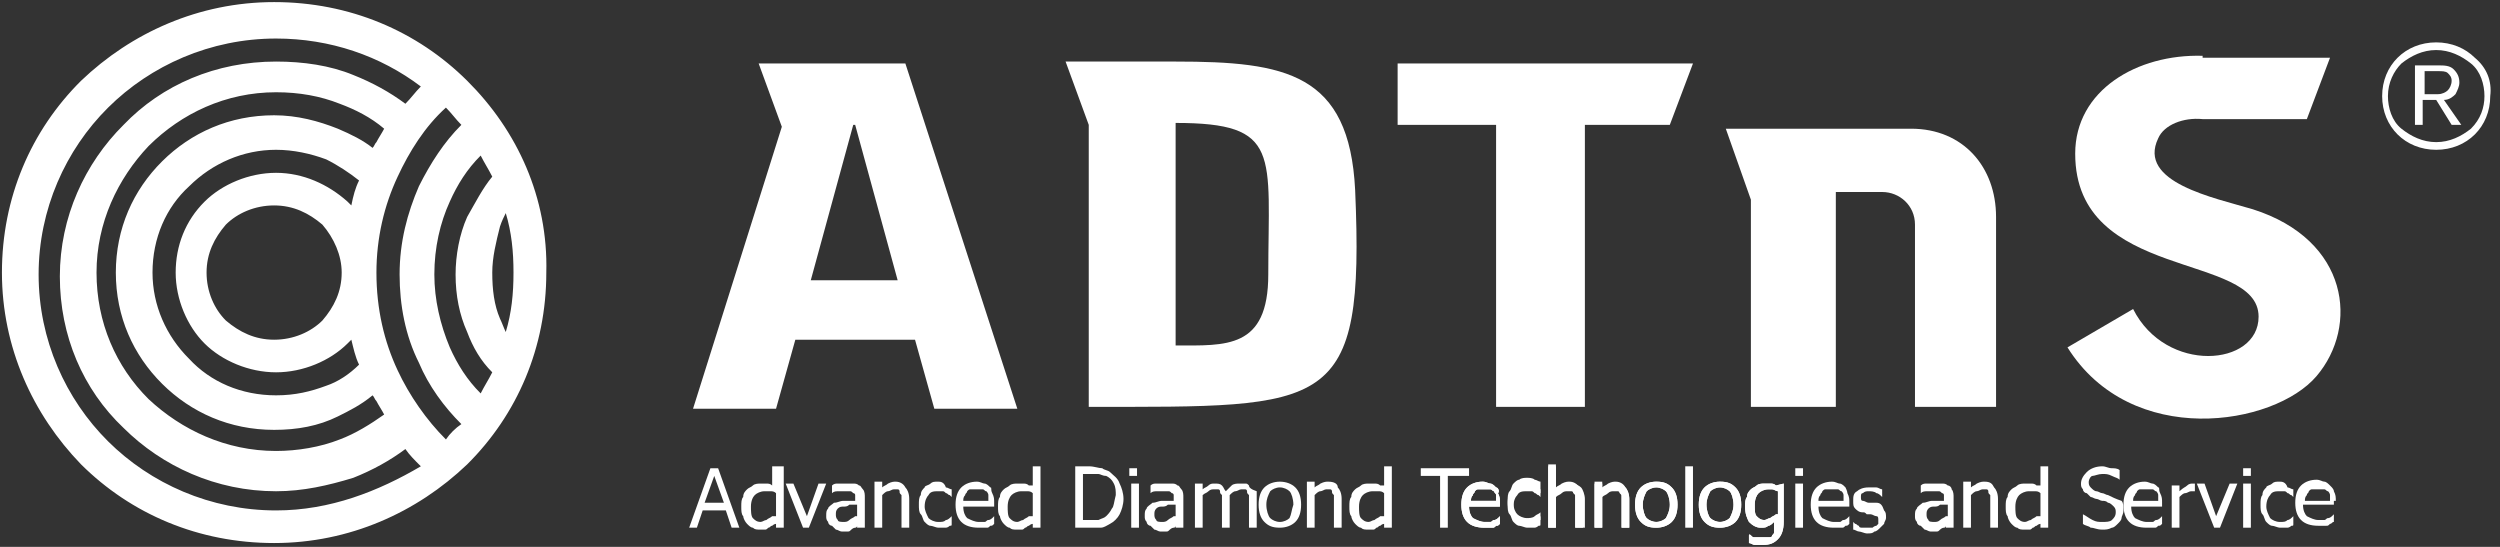 <svg width="256" height="56" viewBox="0 0 256 56" fill="none" xmlns="http://www.w3.org/2000/svg">
<rect x="0" y="0" width="256" height="56" fill="#333333" stroke="none"/>
<path d="M253.42 5.911C252.432 4.929 251.048 4.339 249.466 4.339C247.885 4.339 246.501 4.929 245.513 5.911C244.525 6.893 243.932 8.268 243.932 9.839C243.932 11.411 244.525 12.786 245.513 13.768C246.501 14.75 247.885 15.339 249.466 15.339C251.048 15.339 252.432 14.75 253.42 13.768C254.408 12.786 255.001 11.411 255.001 9.839C255.199 8.268 254.606 6.893 253.42 5.911ZM253.025 13.179C252.036 13.964 250.85 14.554 249.466 14.554C248.083 14.554 246.897 13.964 245.908 13.179C244.92 12.393 244.525 11.018 244.525 9.839C244.525 8.464 245.118 7.286 245.908 6.5C246.897 5.714 248.083 5.125 249.466 5.125C250.85 5.125 252.036 5.714 253.025 6.5C254.013 7.286 254.408 8.661 254.408 9.839C254.408 11.018 254.013 12.197 253.025 13.179Z" fill="white"/>
<path d="M251.444 9.643C251.641 9.25 251.839 8.857 251.839 8.464C251.839 7.875 251.641 7.482 251.246 7.089C250.851 6.697 250.258 6.697 249.665 6.697H247.292V12.786H248.083V10.232H249.467L251.048 12.786H252.037L250.258 10.232C250.851 10.232 251.246 9.839 251.444 9.643ZM248.281 9.643V7.286H249.665C250.06 7.286 250.455 7.286 250.653 7.482C250.851 7.679 251.048 7.875 251.048 8.268C251.048 8.661 250.851 9.054 250.653 9.25C250.455 9.447 250.06 9.643 249.665 9.643H248.281Z" fill="white"/>
<path d="M225.548 5.714C218.827 5.518 212.501 9.25 212.501 15.732C212.501 28.893 231.28 25.75 231.28 32.429C231.28 37.536 221.792 38.322 218.431 31.643L211.71 35.572C218.234 45.982 232.862 43.625 237.21 38.518C241.559 33.411 240.571 24.572 230.687 21.429C226.734 20.25 218.827 18.679 221.001 14.161C221.594 12.786 223.571 12 225.548 12.197H236.222L238.594 5.911H225.548V5.714Z" fill="white"/>
<path d="M143.117 6.5V12.786H153.199V41.661H162.292V12.786H170.989L173.361 6.5H143.117Z" fill="white"/>
<path d="M138.767 19.464C138.174 7.482 131.651 6.304 120.384 6.304H109.116L111.488 12.786V41.661C136.198 41.661 139.756 42.25 138.767 19.464ZM129.872 28.107C129.872 35.768 125.523 35.375 120.384 35.375V12.589C131.256 12.589 129.872 15.732 129.872 28.107Z" fill="white"/>
<path d="M92.71 6.5H77.687L80.059 12.982L70.966 41.857H79.466L81.442 34.786H93.698L95.675 41.857H104.175L92.71 6.5ZM83.024 28.696L87.373 12.786H87.57L91.919 28.696H83.024Z" fill="white"/>
<path d="M179.687 41.661H187.989V19.661H192.733C194.512 19.661 196.094 21.036 196.094 23V41.661H204.396V22.214C204.396 17.107 201.036 13.179 195.698 13.179C189.373 13.179 183.047 13.179 176.722 13.179L179.291 20.447V41.661H179.687Z" fill="white"/>
<path d="M47.838 8.268C42.698 3.161 35.78 0.214 28.07 0.214C20.361 0.214 13.443 3.357 8.303 8.268C3.163 13.375 0.198 20.25 0.198 27.911C0.198 35.572 3.361 42.447 8.303 47.554C13.443 52.661 20.361 55.607 28.07 55.607C35.78 55.607 42.698 52.464 47.838 47.554C52.977 42.447 55.942 35.572 55.942 27.911C56.14 20.25 52.977 13.375 47.838 8.268ZM28.268 52.268C21.547 52.268 15.419 49.518 11.07 45.197C6.721 40.875 3.954 34.786 3.954 28.107C3.954 21.429 6.721 15.339 11.07 11.018C15.419 6.697 21.547 3.946 28.268 3.946C33.803 3.946 38.943 5.714 43.094 8.857C42.501 9.447 42.105 10.036 41.512 10.625C39.931 9.447 38.152 8.464 36.175 7.679C33.803 6.697 31.035 6.304 28.268 6.304C22.14 6.304 16.605 8.661 12.652 12.786C8.698 16.714 6.128 22.214 6.128 28.304C6.128 34.393 8.501 39.893 12.652 43.822C16.605 47.75 22.14 50.304 28.268 50.304C31.035 50.304 33.605 49.714 36.175 48.929C38.152 48.143 39.931 47.161 41.512 45.982C41.908 46.572 42.501 47.161 43.094 47.75C38.745 50.304 33.803 52.268 28.268 52.268ZM28.268 17.697C25.501 17.697 22.733 18.875 20.954 20.643C18.977 22.607 17.989 25.161 17.989 27.911C17.989 30.661 19.175 33.411 20.954 35.179C22.733 36.947 25.501 38.125 28.268 38.125C31.035 38.125 33.803 36.947 35.582 35.179C35.78 34.982 35.78 34.982 35.977 34.786C36.175 35.572 36.373 36.554 36.768 37.339C35.78 38.322 34.594 39.107 33.408 39.5C31.826 40.089 30.245 40.482 28.268 40.482C24.71 40.482 21.547 39.107 19.373 36.75C17.001 34.393 15.617 31.25 15.617 27.911C15.617 24.375 17.001 21.232 19.373 19.072C21.745 16.714 24.908 15.339 28.268 15.339C30.047 15.339 31.826 15.732 33.408 16.322C34.594 16.911 35.78 17.697 36.768 18.482C36.373 19.268 36.175 20.054 35.977 21.036C35.78 20.839 35.78 20.839 35.582 20.643C33.605 18.875 31.035 17.697 28.268 17.697ZM34.989 27.911C34.989 29.875 34.198 31.447 33.012 32.822C31.826 34 30.047 34.786 28.07 34.786C26.094 34.786 24.512 34 23.128 32.822C21.942 31.643 21.152 29.875 21.152 27.911C21.152 25.947 21.942 24.375 23.128 23C24.315 21.822 26.094 21.036 28.07 21.036C30.047 21.036 31.628 21.822 33.012 23C34.198 24.375 34.989 26.143 34.989 27.911ZM34.594 13.179C32.617 12.393 30.442 11.804 28.07 11.804C23.524 11.804 19.57 13.572 16.605 16.518C13.64 19.464 11.861 23.393 11.861 27.911C11.861 32.429 13.64 36.357 16.605 39.304C19.57 42.25 23.524 44.018 28.07 44.018C30.442 44.018 32.617 43.625 34.594 42.643C35.78 42.054 36.966 41.464 38.152 40.482C38.349 40.679 38.349 40.875 38.547 41.072C38.745 41.464 39.14 42.054 39.338 42.447C37.954 43.429 36.373 44.411 34.791 45C32.815 45.786 30.442 46.179 28.268 46.179C23.128 46.179 18.582 44.018 15.222 40.875C11.861 37.536 9.884 33.018 9.884 27.911C9.884 22.804 12.059 18.286 15.222 14.947C18.582 11.607 23.128 9.447 28.268 9.447C30.64 9.447 32.815 9.839 34.791 10.625C36.373 11.214 37.954 12 39.338 13.179C39.14 13.572 38.745 14.161 38.547 14.554C38.349 14.75 38.349 14.947 38.152 15.143C37.163 14.357 35.977 13.768 34.594 13.179ZM45.663 45C43.687 43.036 41.907 40.482 40.721 37.929C39.338 34.982 38.547 31.643 38.547 27.911C38.547 24.375 39.338 21.036 40.721 18.089C41.907 15.536 43.489 12.982 45.663 11.018C46.256 11.607 46.652 12.197 47.245 12.786C45.466 14.554 44.082 16.714 42.896 19.072C41.71 21.822 40.919 24.768 40.919 28.107C40.919 31.25 41.512 34.393 42.896 37.143C43.884 39.5 45.466 41.661 47.245 43.429C46.652 43.822 46.059 44.411 45.663 45ZM49.222 40.286C47.838 38.911 46.849 37.339 46.059 35.572C45.07 33.214 44.477 30.661 44.477 28.107C44.477 25.357 45.07 22.804 46.059 20.643C46.849 18.875 47.838 17.304 49.222 15.929C49.617 16.714 50.012 17.304 50.408 18.089C49.419 19.268 48.629 20.839 47.838 22.214C47.047 23.982 46.652 26.143 46.652 28.107C46.652 30.268 47.047 32.232 47.838 34C48.431 35.572 49.221 36.947 50.408 38.125C50.012 38.911 49.617 39.5 49.222 40.286ZM51.198 32.625C50.605 31.25 50.408 29.679 50.408 27.911C50.408 26.339 50.803 24.768 51.198 23.197C51.396 22.607 51.594 22.214 51.791 21.822C52.384 23.786 52.582 25.75 52.582 27.911C52.582 30.072 52.384 32.036 51.791 34C51.594 33.607 51.396 33.018 51.198 32.625Z" fill="white"/>
<path d="M72.745 47.947L70.57 54.036H71.361L71.954 52.268H74.326L74.919 54.036H75.71L73.535 47.947H72.745ZM73.14 48.732L74.128 51.482H72.152L73.14 48.732Z" fill="white"/>
<path d="M208.548 49.714C208.35 49.518 208.152 49.518 207.955 49.518C207.757 49.518 207.559 49.518 207.362 49.518C207.164 49.518 206.768 49.518 206.571 49.714C206.373 49.911 206.175 49.911 205.978 50.107C205.78 50.304 205.582 50.5 205.582 50.893C205.385 51.089 205.385 51.482 205.385 51.875C205.385 52.268 205.385 52.661 205.582 52.857C205.582 53.054 205.78 53.446 205.978 53.643C206.175 53.839 206.373 54.036 206.571 54.036C206.768 54.232 206.966 54.232 207.362 54.232C207.559 54.232 207.559 54.232 207.757 54.232C207.954 54.232 207.954 54.232 208.152 54.036C208.35 54.036 208.35 53.839 208.548 53.839C208.548 53.839 208.745 53.643 208.943 53.643V54.036H209.734V47.75H208.943V49.714H208.548ZM208.548 52.857C208.35 53.054 208.152 53.054 207.955 53.25C207.757 53.25 207.559 53.446 207.362 53.446C206.966 53.446 206.768 53.25 206.571 53.054C206.373 52.857 206.373 52.268 206.373 51.875C206.373 51.286 206.571 50.893 206.768 50.696C206.966 50.5 207.361 50.304 207.757 50.304C207.954 50.304 208.152 50.304 208.35 50.304C208.548 50.304 208.745 50.304 208.943 50.5V52.857H208.548Z" fill="white"/>
<path d="M215.862 50.696C215.664 50.696 215.466 50.5 215.269 50.5C215.071 50.5 214.873 50.304 214.676 50.304C214.478 50.304 214.28 50.107 214.083 49.911C213.885 49.714 213.885 49.518 213.885 49.321C213.885 49.125 214.083 48.732 214.28 48.732C214.478 48.732 214.873 48.536 215.269 48.536C215.664 48.536 215.862 48.536 216.257 48.732C216.652 48.929 216.85 48.929 217.048 49.125V48.143C216.85 47.946 216.455 47.946 216.257 47.946C215.862 47.946 215.664 47.75 215.269 47.75C214.676 47.75 214.083 47.946 213.687 48.339C213.292 48.732 213.094 49.125 213.094 49.518C213.094 49.714 213.094 49.911 213.292 50.107C213.292 50.304 213.49 50.5 213.687 50.5C213.885 50.696 213.885 50.696 214.083 50.893C214.28 50.893 214.478 51.089 214.676 51.089C214.873 51.089 215.071 51.286 215.269 51.286C215.466 51.286 215.664 51.286 215.862 51.482C216.059 51.482 216.257 51.679 216.455 51.875C216.652 52.071 216.652 52.268 216.652 52.464C216.652 52.857 216.455 53.054 216.257 53.25C216.059 53.446 215.664 53.446 215.269 53.446C214.873 53.446 214.676 53.446 214.28 53.25C213.885 53.054 213.687 52.857 213.292 52.661V53.643C213.49 53.839 213.885 53.839 214.083 54.036C214.478 54.036 214.676 54.232 215.269 54.232C215.664 54.232 215.862 54.232 216.257 54.036C216.455 54.036 216.652 53.839 216.85 53.643C217.048 53.446 217.245 53.25 217.245 53.054C217.245 52.857 217.443 52.661 217.443 52.268C217.443 51.875 217.443 51.482 217.245 51.286C216.652 51.089 216.257 50.893 215.862 50.696Z" fill="white"/>
<path d="M221.001 49.911C220.803 49.714 220.606 49.518 220.408 49.518C220.21 49.518 220.013 49.322 219.617 49.322C219.024 49.322 218.431 49.518 218.036 49.911C217.641 50.304 217.443 50.893 217.443 51.679C217.443 52.464 217.641 53.054 218.036 53.447C218.431 53.839 219.024 54.036 219.815 54.036C220.013 54.036 220.21 54.036 220.21 54.036C220.408 54.036 220.408 54.036 220.606 54.036C220.803 54.036 220.803 54.036 221.001 53.839C221.199 53.839 221.199 53.839 221.396 53.643V52.857L221.199 53.054C221.199 53.054 221.001 53.25 220.803 53.25C220.606 53.25 220.606 53.447 220.408 53.447C220.21 53.447 220.013 53.447 219.815 53.447C219.42 53.447 219.024 53.25 218.629 53.054C218.431 52.857 218.234 52.464 218.234 51.875H221.396V51.482C221.396 51.089 221.396 50.893 221.199 50.5C221.001 50.107 221.199 49.911 221.001 49.911ZM218.431 51.286C218.431 51.089 218.431 50.893 218.629 50.697C218.629 50.5 218.827 50.5 218.827 50.304C219.024 50.107 219.024 50.107 219.222 50.107C219.42 50.107 219.617 50.107 219.815 50.107C220.013 50.107 220.21 50.107 220.408 50.107C220.606 50.107 220.606 50.304 220.803 50.304C220.803 50.304 221.001 50.5 221.001 50.697C221.001 50.893 221.001 51.089 221.001 51.286H218.431Z" fill="white"/>
<path d="M224.559 49.518C224.361 49.518 224.164 49.518 223.966 49.714C223.768 49.911 223.571 49.911 223.176 50.303V49.714H222.385V54.036H223.176V50.893C223.373 50.696 223.571 50.5 223.769 50.5C223.966 50.5 224.164 50.303 224.362 50.303H224.559H224.757V49.518C224.757 49.518 224.757 49.518 224.559 49.518C224.757 49.518 224.559 49.518 224.559 49.518Z" fill="white"/>
<path d="M228.315 49.518L226.931 52.857L225.745 49.518H224.954L226.733 54.036H227.326L229.105 49.518H228.315Z" fill="white"/>
<path d="M230.489 49.518H229.698V54.036H230.489V49.518Z" fill="white"/>
<path d="M230.489 47.947H229.698V48.732H230.489V47.947Z" fill="white"/>
<path d="M233.453 49.322C233.058 49.322 232.86 49.322 232.663 49.518C232.465 49.714 232.07 49.714 232.07 49.911C231.872 50.107 231.674 50.304 231.674 50.697C231.477 50.893 231.477 51.286 231.477 51.679C231.477 52.072 231.477 52.464 231.674 52.661C231.872 52.857 231.872 53.25 232.07 53.447C232.267 53.643 232.465 53.839 232.663 53.839C232.86 53.839 233.256 54.036 233.453 54.036C233.651 54.036 233.849 54.036 233.849 54.036C234.046 54.036 234.046 54.036 234.244 54.036C234.244 54.036 234.442 54.036 234.639 53.839C234.837 53.839 234.837 53.839 234.837 53.643V52.857C234.639 53.054 234.442 53.25 234.244 53.25C234.046 53.447 233.849 53.447 233.453 53.447C233.058 53.447 232.663 53.25 232.465 53.054C232.267 52.661 232.07 52.268 232.07 51.875C232.07 51.286 232.267 50.893 232.465 50.697C232.663 50.304 233.058 50.304 233.453 50.304C233.651 50.304 233.651 50.304 233.849 50.304C234.046 50.304 234.046 50.304 234.244 50.5C234.442 50.5 234.442 50.697 234.639 50.697L234.837 50.893V50.107C234.639 50.107 234.442 49.911 234.244 49.911C234.046 49.322 233.651 49.322 233.453 49.322Z" fill="white"/>
<path d="M239.186 51.286C239.186 50.893 239.186 50.696 238.989 50.304C238.989 50.107 238.791 49.911 238.593 49.714C238.396 49.518 238.198 49.321 238 49.321C237.803 49.321 237.605 49.125 237.21 49.125C236.616 49.125 236.023 49.321 235.628 49.714C235.233 50.107 235.035 50.696 235.035 51.482C235.035 52.268 235.233 52.857 235.628 53.25C236.023 53.643 236.616 53.839 237.407 53.839C237.605 53.839 237.803 53.839 237.803 53.839C238 53.839 238 53.839 238.198 53.839C238.396 53.839 238.396 53.839 238.593 53.643C238.791 53.643 238.791 53.446 238.989 53.446V52.661L238.791 52.857C238.791 52.857 238.593 53.054 238.396 53.054C238.198 53.054 238.198 53.25 238 53.25C237.803 53.25 237.605 53.25 237.407 53.25C237.012 53.25 236.616 53.054 236.221 52.857C236.023 52.661 235.826 52.268 235.826 51.679H238.989V51.286H239.186ZM236.024 51.286C236.024 51.089 236.023 50.893 236.221 50.696C236.221 50.5 236.419 50.5 236.419 50.304C236.616 50.107 236.616 50.107 236.814 50.107C237.012 50.107 237.209 50.107 237.407 50.107C237.605 50.107 237.803 50.107 238 50.107C238.198 50.107 238.198 50.304 238.396 50.304C238.396 50.304 238.593 50.5 238.593 50.696C238.593 50.893 238.593 51.089 238.593 51.286H236.024Z" fill="white"/>
<path d="M79.07 49.714C78.872 49.518 78.675 49.518 78.477 49.518C78.279 49.518 78.082 49.518 77.884 49.518C77.686 49.518 77.291 49.518 77.093 49.714C76.896 49.911 76.698 49.911 76.5 50.107C76.303 50.304 76.105 50.5 76.105 50.893C75.907 51.089 75.907 51.482 75.907 51.875C75.907 52.268 75.907 52.661 76.105 52.857C76.105 53.054 76.303 53.446 76.5 53.643C76.698 53.839 76.896 54.036 77.093 54.036C77.291 54.232 77.489 54.232 77.884 54.232C78.082 54.232 78.082 54.232 78.279 54.232C78.477 54.232 78.477 54.232 78.675 54.036C78.872 54.036 78.872 53.839 79.07 53.839C79.07 53.839 79.268 53.643 79.465 53.643V54.036H80.256V47.75H79.07V49.714ZM79.07 52.857C78.872 53.054 78.675 53.054 78.477 53.25C78.279 53.25 78.082 53.446 77.884 53.446C77.489 53.446 77.291 53.25 77.093 53.054C76.896 52.857 76.896 52.268 76.896 51.875C76.896 51.286 77.093 50.893 77.291 50.696C77.489 50.5 77.884 50.304 78.279 50.304C78.477 50.304 78.675 50.304 78.872 50.304C79.07 50.304 79.268 50.304 79.465 50.5V52.857H79.07Z" fill="white"/>
<path d="M83.815 49.518L82.629 52.857L81.245 49.518H80.454L82.233 54.036H82.826L84.605 49.518H83.815Z" fill="white"/>
<path d="M87.965 49.714C87.767 49.518 87.57 49.518 87.372 49.518C87.174 49.518 86.977 49.518 86.581 49.518C86.384 49.518 85.988 49.518 85.791 49.518C85.593 49.518 85.395 49.518 85.198 49.714V50.5C85.395 50.303 85.593 50.303 85.988 50.303C86.186 50.303 86.384 50.303 86.581 50.303C86.779 50.303 86.977 50.303 86.977 50.303C87.174 50.303 87.174 50.303 87.372 50.5C87.57 50.5 87.57 50.696 87.57 50.696C87.57 50.893 87.57 50.893 87.57 51.089V51.286C87.174 51.286 86.779 51.286 86.384 51.286C85.988 51.286 85.791 51.482 85.395 51.482C85.198 51.678 84.802 51.875 84.802 52.071C84.605 52.268 84.605 52.464 84.605 52.857C84.605 53.053 84.605 53.25 84.802 53.446C84.802 53.643 85 53.839 85.198 53.839C85.395 54.036 85.395 54.036 85.593 54.232C85.79 54.232 85.988 54.428 86.186 54.428C86.383 54.428 86.581 54.428 86.779 54.428C86.977 54.428 86.977 54.428 87.174 54.232C87.174 54.232 87.372 54.036 87.57 54.036C87.767 54.036 87.767 53.839 87.767 53.839V54.036H88.558V50.893C88.558 50.696 88.558 50.303 88.36 50.107C88.163 49.911 88.163 49.714 87.965 49.714ZM87.57 52.857C87.372 53.053 87.174 53.053 86.977 53.25C86.779 53.446 86.581 53.446 86.384 53.446C86.186 53.446 85.791 53.446 85.791 53.25C85.593 53.053 85.593 52.857 85.593 52.661C85.593 52.464 85.593 52.268 85.791 52.071C85.988 51.875 86.186 51.875 86.384 51.875C86.581 51.875 86.779 51.875 86.977 51.678C87.174 51.678 87.57 51.678 87.767 51.678V52.857H87.57Z" fill="white"/>
<path d="M91.721 49.322C91.524 49.322 91.326 49.322 90.931 49.518C90.733 49.714 90.535 49.714 90.338 49.911V49.322H89.547V54.036H90.338V50.697C90.535 50.5 90.733 50.304 90.931 50.304C91.128 50.304 91.326 50.107 91.524 50.107C91.721 50.107 91.919 50.107 91.919 50.107C92.117 50.107 92.117 50.304 92.117 50.304C92.117 50.5 92.117 50.5 92.314 50.697C92.314 50.893 92.314 51.089 92.314 51.286V54.036H93.105V51.089C93.105 50.5 92.907 50.107 92.71 49.911C92.512 49.518 92.117 49.322 91.721 49.322Z" fill="white"/>
<path d="M96.07 49.322C95.674 49.322 95.477 49.322 95.279 49.518C95.081 49.714 94.686 49.714 94.686 49.911C94.488 50.107 94.29 50.304 94.29 50.697C94.093 50.893 94.093 51.286 94.093 51.679C94.093 52.072 94.093 52.464 94.29 52.661C94.488 52.857 94.488 53.25 94.686 53.447C94.884 53.643 95.081 53.839 95.279 53.839C95.477 53.839 95.872 54.036 96.07 54.036C96.267 54.036 96.465 54.036 96.465 54.036C96.663 54.036 96.663 54.036 96.86 54.036C96.86 54.036 97.058 54.036 97.256 53.839C97.453 53.839 97.453 53.839 97.453 53.643V52.857C97.256 53.054 97.058 53.25 96.86 53.25C96.663 53.447 96.465 53.447 96.07 53.447C95.674 53.447 95.279 53.25 95.081 53.054C94.883 52.661 94.686 52.268 94.686 51.875C94.686 51.286 94.883 50.893 95.081 50.697C95.279 50.304 95.674 50.304 96.07 50.304C96.267 50.304 96.267 50.304 96.465 50.304C96.663 50.304 96.663 50.304 96.86 50.5C97.058 50.5 97.058 50.697 97.256 50.697L97.453 50.893V50.107C97.256 50.107 97.058 49.911 96.86 49.911C96.663 49.322 96.267 49.322 96.07 49.322Z" fill="white"/>
<path d="M101.407 49.911C101.209 49.714 101.011 49.518 100.814 49.518C100.616 49.518 100.418 49.322 100.023 49.322C99.43 49.322 98.837 49.518 98.442 49.911C98.046 50.304 97.849 50.893 97.849 51.679C97.849 52.464 98.046 53.054 98.442 53.447C98.837 53.839 99.43 54.036 100.221 54.036C100.418 54.036 100.616 54.036 100.616 54.036C100.814 54.036 100.814 54.036 101.011 54.036C101.209 54.036 101.209 54.036 101.407 53.839C101.604 53.839 101.604 53.839 101.802 53.643V52.857L101.605 53.054C101.605 53.054 101.407 53.25 101.209 53.25C101.011 53.25 101.011 53.447 100.814 53.447C100.616 53.447 100.418 53.447 100.221 53.447C99.825 53.447 99.43 53.25 99.035 53.054C98.837 52.857 98.639 52.464 98.639 51.875H101.802V51.482C101.802 51.089 101.802 50.893 101.605 50.5C101.407 50.107 101.604 49.911 101.407 49.911ZM98.639 51.286C98.639 51.089 98.639 50.893 98.837 50.697C98.837 50.5 99.035 50.5 99.035 50.304C99.232 50.107 99.232 50.107 99.43 50.107C99.628 50.107 99.825 50.107 100.023 50.107C100.221 50.107 100.418 50.107 100.616 50.107C100.814 50.107 100.814 50.304 101.011 50.304C101.011 50.304 101.209 50.5 101.209 50.697C101.209 50.893 101.209 51.089 101.209 51.286H98.639Z" fill="white"/>
<path d="M105.36 49.714C105.162 49.518 104.965 49.518 104.767 49.518C104.569 49.518 104.372 49.518 104.174 49.518C103.976 49.518 103.581 49.518 103.383 49.714C103.186 49.911 102.988 49.911 102.79 50.107C102.593 50.304 102.395 50.5 102.395 50.893C102.197 51.089 102.197 51.482 102.197 51.875C102.197 52.268 102.197 52.661 102.395 52.857C102.395 53.054 102.593 53.446 102.79 53.643C102.988 53.839 103.186 54.036 103.383 54.036C103.581 54.232 103.779 54.232 104.174 54.232C104.372 54.232 104.372 54.232 104.569 54.232C104.767 54.232 104.767 54.232 104.965 54.036C105.162 54.036 105.162 53.839 105.36 53.839C105.36 53.839 105.558 53.643 105.755 53.643V54.036H106.546V47.75H105.755V49.714H105.36ZM105.36 52.857C105.162 53.054 104.965 53.054 104.767 53.25C104.569 53.25 104.372 53.446 104.174 53.446C103.779 53.446 103.581 53.25 103.383 53.054C103.186 52.857 103.186 52.268 103.186 51.875C103.186 51.286 103.383 50.893 103.581 50.696C103.779 50.5 104.174 50.304 104.569 50.304C104.767 50.304 104.965 50.304 105.162 50.304C105.36 50.304 105.558 50.304 105.755 50.5V52.857H105.36Z" fill="white"/>
<path d="M113.663 48.339C113.465 48.143 113.07 48.143 112.872 47.946C112.477 47.946 112.081 47.75 111.488 47.75H110.104V54.036H111.488C112.081 54.036 112.477 54.036 112.674 54.036C113.07 54.036 113.267 53.839 113.663 53.643C114.058 53.446 114.453 53.054 114.651 52.661C114.849 52.268 115.046 51.679 115.046 51.089C115.046 50.5 114.849 49.911 114.651 49.518C114.453 48.929 114.058 48.732 113.663 48.339ZM113.86 52.071C113.663 52.464 113.465 52.661 113.267 52.857C113.07 53.054 112.872 53.054 112.477 53.25C112.279 53.25 111.884 53.25 111.488 53.25H110.895V48.536H111.488C111.884 48.536 112.081 48.536 112.477 48.536C112.674 48.536 112.872 48.732 113.267 48.732C113.663 48.929 113.86 49.125 114.058 49.518C114.256 49.911 114.256 50.304 114.256 50.696C114.058 51.482 114.058 51.875 113.86 52.071Z" fill="white"/>
<path d="M116.629 49.518H115.838V54.036H116.629V49.518Z" fill="white"/>
<path d="M116.431 47.947H115.641V48.732H116.431V47.947Z" fill="white"/>
<path d="M120.582 49.714C120.385 49.518 120.187 49.518 119.989 49.518C119.792 49.518 119.594 49.518 119.198 49.518C119.001 49.518 118.605 49.518 118.408 49.518C118.21 49.518 118.012 49.518 117.815 49.714V50.5C118.012 50.303 118.21 50.303 118.605 50.303C118.803 50.303 119.001 50.303 119.198 50.303C119.396 50.303 119.594 50.303 119.594 50.303C119.791 50.303 119.792 50.303 119.989 50.5C120.187 50.5 120.187 50.696 120.187 50.696C120.187 50.893 120.187 50.893 120.187 51.089V51.286C119.791 51.286 119.396 51.286 119.001 51.286C118.605 51.286 118.408 51.482 118.012 51.482C117.815 51.678 117.419 51.875 117.419 52.071C117.222 52.268 117.222 52.464 117.222 52.857C117.222 53.053 117.222 53.25 117.419 53.446C117.419 53.643 117.617 53.839 117.815 53.839C118.012 54.036 118.012 54.036 118.21 54.232C118.408 54.232 118.605 54.428 118.803 54.428C119.001 54.428 119.199 54.428 119.396 54.428C119.594 54.428 119.594 54.428 119.791 54.232C119.791 54.232 119.989 54.036 120.187 54.036C120.384 54.036 120.385 53.839 120.385 53.839V54.036H121.175V50.893C121.175 50.696 121.175 50.303 120.978 50.107C120.78 49.911 120.78 49.714 120.582 49.714ZM120.187 52.857C119.989 53.053 119.791 53.053 119.594 53.25C119.396 53.446 119.198 53.446 119.001 53.446C118.803 53.446 118.408 53.446 118.408 53.25C118.21 53.053 118.21 52.857 118.21 52.661C118.21 52.464 118.21 52.268 118.408 52.071C118.605 51.875 118.803 51.875 119.001 51.875C119.198 51.875 119.396 51.875 119.594 51.678C119.791 51.678 120.187 51.678 120.385 51.678V52.857H120.187Z" fill="white"/>
<path d="M127.896 49.714C127.699 49.518 127.698 49.518 127.501 49.518C127.303 49.518 127.105 49.518 126.908 49.518C126.71 49.518 126.315 49.518 126.117 49.714C125.919 49.911 125.722 50.107 125.524 50.303C125.326 50.107 125.326 49.911 125.129 49.714C124.931 49.518 124.733 49.518 124.338 49.518C124.14 49.518 123.943 49.518 123.745 49.714C123.547 49.911 123.35 49.911 123.152 50.107V49.518H122.361V54.036H123.152V50.696C123.35 50.5 123.547 50.5 123.745 50.303C123.943 50.107 124.14 50.107 124.338 50.107C124.536 50.107 124.733 50.107 124.733 50.107C124.931 50.107 124.931 50.303 124.931 50.303C124.931 50.5 124.931 50.5 125.129 50.696C125.129 50.893 125.129 51.089 125.129 51.286V54.036H125.919V51.089V50.893V50.696C126.117 50.5 126.315 50.303 126.512 50.303C126.71 50.303 126.908 50.107 127.105 50.107C127.303 50.107 127.501 50.107 127.501 50.107C127.698 50.107 127.698 50.303 127.698 50.303C127.698 50.5 127.699 50.5 127.896 50.696C127.896 50.893 127.896 51.089 127.896 51.286V54.036H128.687V51.089C128.687 50.696 128.687 50.5 128.687 50.303C128.094 50.107 127.896 49.911 127.896 49.714Z" fill="white"/>
<path d="M131.058 49.322C130.465 49.322 129.872 49.518 129.477 49.911C129.081 50.304 128.884 50.893 128.884 51.679C128.884 52.464 129.081 53.054 129.477 53.447C129.872 53.839 130.267 54.036 131.058 54.036C131.651 54.036 132.244 53.839 132.64 53.447C133.035 53.054 133.233 52.464 133.233 51.679C133.233 50.893 133.035 50.304 132.64 49.911C132.244 49.518 131.651 49.322 131.058 49.322ZM132.047 53.054C131.849 53.25 131.454 53.447 131.058 53.447C130.663 53.447 130.267 53.25 130.07 53.054C129.872 52.857 129.674 52.268 129.674 51.679C129.674 51.089 129.872 50.697 130.07 50.304C130.267 50.107 130.663 49.911 131.058 49.911C131.454 49.911 131.849 50.107 132.047 50.304C132.244 50.5 132.442 51.089 132.442 51.679C132.244 52.268 132.244 52.661 132.047 53.054Z" fill="white"/>
<path d="M136.001 49.322C135.803 49.322 135.605 49.322 135.21 49.518C135.012 49.714 134.814 49.714 134.617 49.911V49.322H133.826V54.036H134.617V50.697C134.814 50.5 135.012 50.304 135.21 50.304C135.408 50.304 135.605 50.107 135.803 50.107C136.001 50.107 136.198 50.107 136.198 50.107C136.396 50.107 136.396 50.304 136.396 50.304C136.396 50.5 136.396 50.5 136.594 50.697C136.594 50.893 136.594 51.089 136.594 51.286V54.036H137.384V51.089C137.384 50.5 137.187 50.107 136.989 49.911C136.989 49.518 136.594 49.322 136.001 49.322Z" fill="white"/>
<path d="M141.338 49.714C141.14 49.518 140.942 49.518 140.745 49.518C140.547 49.518 140.349 49.518 140.152 49.518C139.954 49.518 139.558 49.518 139.361 49.714C139.163 49.911 138.965 49.911 138.768 50.107C138.57 50.304 138.372 50.5 138.372 50.893C138.175 51.089 138.175 51.482 138.175 51.875C138.175 52.268 138.175 52.661 138.372 52.857C138.372 53.054 138.57 53.446 138.768 53.643C138.965 53.839 139.163 54.036 139.361 54.036C139.558 54.232 139.756 54.232 140.152 54.232C140.349 54.232 140.349 54.232 140.547 54.232C140.744 54.232 140.745 54.232 140.942 54.036C141.14 54.036 141.14 53.839 141.338 53.839C141.338 53.839 141.535 53.643 141.733 53.643V54.036H142.524V47.75H141.733V49.714H141.338ZM141.338 52.857C141.14 53.054 140.942 53.054 140.745 53.25C140.547 53.25 140.349 53.446 140.152 53.446C139.756 53.446 139.558 53.25 139.361 53.054C139.163 52.857 139.163 52.268 139.163 51.875C139.163 51.286 139.361 50.893 139.558 50.696C139.756 50.5 140.151 50.304 140.547 50.304C140.744 50.304 140.942 50.304 141.14 50.304C141.338 50.304 141.535 50.304 141.733 50.5V52.857H141.338Z" fill="white"/>
<path d="M145.488 47.947V48.732H147.465V54.036H148.256V48.732H150.43V47.947H145.488Z" fill="white"/>
<path d="M173.361 47.75H172.57V54.036H173.361V47.75Z" fill="white"/>
<path d="M184.629 49.518H183.838V54.036H184.629V49.518Z" fill="white"/>
<path d="M184.629 47.947H183.838V48.732H184.629V47.947Z" fill="white"/>
<path d="M188.977 49.911C188.779 49.714 188.582 49.518 188.384 49.518C188.186 49.518 187.989 49.322 187.593 49.322C187 49.322 186.407 49.518 186.012 49.911C185.617 50.304 185.419 50.893 185.419 51.679C185.419 52.464 185.617 53.054 186.012 53.447C186.407 53.839 187 54.036 187.791 54.036C187.989 54.036 188.186 54.036 188.186 54.036C188.384 54.036 188.384 54.036 188.582 54.036C188.779 54.036 188.779 54.036 188.977 53.839C189.175 53.839 189.175 53.839 189.372 53.643V52.857L189.175 53.054C189.175 53.054 188.977 53.25 188.779 53.25C188.582 53.25 188.582 53.447 188.384 53.447C188.186 53.447 187.989 53.447 187.791 53.447C187.396 53.447 187 53.25 186.605 53.054C186.407 52.857 186.21 52.464 186.21 51.875H189.372V51.482C189.372 51.089 189.372 50.893 189.175 50.5C189.175 50.304 188.977 49.911 188.977 49.911ZM186.21 51.286C186.21 51.089 186.21 50.893 186.407 50.697C186.407 50.5 186.605 50.5 186.605 50.304C186.803 50.107 186.803 50.107 187 50.107C187.198 50.107 187.396 50.107 187.593 50.107C187.791 50.107 187.989 50.107 188.186 50.107C188.384 50.107 188.384 50.304 188.582 50.304C188.582 50.304 188.779 50.5 188.779 50.697C188.779 50.893 188.779 51.089 188.779 51.286H186.21Z" fill="white"/>
<path d="M192.141 51.482C191.943 51.482 191.745 51.482 191.745 51.482C191.548 51.482 191.548 51.482 191.35 51.482C191.152 51.482 190.955 51.286 190.757 51.286C190.559 51.286 190.559 51.089 190.559 50.893C190.559 50.696 190.559 50.5 190.757 50.5C190.955 50.303 191.152 50.303 191.35 50.303C191.548 50.303 191.943 50.303 192.141 50.5C192.338 50.5 192.536 50.696 192.734 50.893V50.107C192.536 50.107 192.338 49.911 192.141 49.911C191.943 49.911 191.548 49.911 191.35 49.911C190.757 49.911 190.362 50.107 190.164 50.303C189.769 50.5 189.769 50.893 189.769 51.286C189.769 51.678 189.769 51.875 189.966 52.071C190.164 52.268 190.362 52.464 190.757 52.464C190.955 52.464 190.955 52.464 191.152 52.661C191.35 52.661 191.35 52.661 191.548 52.661C191.745 52.661 191.943 52.857 192.141 52.857C192.338 52.857 192.338 53.053 192.338 53.25C192.338 53.446 192.338 53.446 192.338 53.643L192.141 53.839C192.141 53.839 191.943 53.839 191.745 54.036C191.548 54.036 191.548 54.036 191.35 54.036C191.152 54.036 190.955 54.036 190.757 54.036C190.559 54.036 190.362 54.036 190.362 53.839C190.164 53.839 190.164 53.643 189.966 53.643L189.769 53.446V54.232C189.966 54.232 190.164 54.428 190.362 54.428C190.559 54.428 190.955 54.625 191.152 54.625C191.548 54.625 191.745 54.625 191.943 54.428C192.141 54.428 192.338 54.232 192.536 54.036C192.734 53.839 192.734 53.839 192.931 53.643C192.931 53.446 193.129 53.25 193.129 53.053C193.129 52.661 193.129 52.464 192.931 52.268C192.734 51.678 192.536 51.482 192.141 51.482Z" fill="white"/>
<path d="M199.454 49.714C199.257 49.518 199.059 49.518 198.861 49.518C198.663 49.518 198.466 49.518 198.07 49.518C197.873 49.518 197.477 49.518 197.28 49.518C197.082 49.518 196.884 49.518 196.687 49.714V50.5C196.884 50.303 197.082 50.303 197.477 50.303C197.675 50.303 197.873 50.303 198.07 50.303C198.268 50.303 198.466 50.303 198.466 50.303C198.664 50.303 198.663 50.303 198.861 50.5C199.059 50.5 199.059 50.696 199.059 50.696C199.059 50.893 199.059 50.893 199.059 51.089V51.286C198.664 51.286 198.268 51.286 197.873 51.286C197.477 51.286 197.28 51.482 196.884 51.482C196.687 51.678 196.291 51.875 196.291 52.071C196.094 52.268 196.094 52.464 196.094 52.857C196.094 53.053 196.094 53.25 196.291 53.446C196.291 53.643 196.489 53.839 196.687 53.839C196.884 54.036 196.884 54.036 197.082 54.232C197.28 54.232 197.477 54.428 197.675 54.428C197.873 54.428 198.07 54.428 198.268 54.428C198.466 54.428 198.466 54.428 198.663 54.232C198.663 54.232 198.861 54.036 199.059 54.036C199.257 54.036 199.256 53.839 199.256 53.839V54.036H200.047V50.893C200.047 50.696 200.047 50.303 199.849 50.107C199.849 49.911 199.652 49.714 199.454 49.714ZM199.256 52.857C199.059 53.053 198.861 53.053 198.663 53.25C198.466 53.446 198.268 53.446 198.07 53.446C197.873 53.446 197.477 53.446 197.477 53.25C197.28 53.053 197.28 52.857 197.28 52.661C197.28 52.464 197.28 52.268 197.477 52.071C197.675 51.875 197.873 51.875 198.07 51.875C198.268 51.875 198.466 51.875 198.663 51.678C198.861 51.678 199.257 51.678 199.454 51.678V52.857H199.256Z" fill="white"/>
<path d="M203.21 49.322C203.012 49.322 202.815 49.322 202.419 49.518C202.222 49.714 202.024 49.714 201.826 49.911V49.322H201.036V54.036H201.826V50.697C202.024 50.5 202.222 50.304 202.419 50.304C202.617 50.304 202.815 50.107 203.012 50.107C203.21 50.107 203.408 50.107 203.408 50.107C203.605 50.107 203.605 50.304 203.605 50.304C203.605 50.5 203.605 50.5 203.803 50.697C203.803 50.893 203.803 51.089 203.803 51.286V54.036H204.594V51.089C204.594 50.5 204.396 50.107 204.198 49.911C204.001 49.518 203.803 49.322 203.21 49.322Z" fill="white"/>
<path d="M157.745 50.5C157.548 50.5 157.548 50.303 157.548 50.303C157.548 50.303 157.35 50.107 157.152 50.107C156.955 50.107 156.955 49.911 156.757 49.911C156.559 49.911 156.559 49.911 156.362 49.911C155.966 49.911 155.571 50.107 155.373 50.303C155.175 50.696 154.978 51.089 154.978 51.482C154.978 52.071 155.175 52.464 155.373 52.661C155.571 52.857 155.966 53.053 156.362 53.053C156.559 53.053 156.955 53.053 157.152 52.857C157.35 52.661 157.548 52.661 157.745 52.464V53.25C157.745 53.25 157.548 53.25 157.548 53.446C157.548 53.643 157.35 53.446 157.152 53.643C156.955 53.643 156.955 53.643 156.757 53.643C156.559 53.643 156.559 53.643 156.362 53.643C155.966 53.643 155.769 53.643 155.571 53.446C155.373 53.446 155.176 53.25 154.978 53.053C154.78 52.857 154.583 52.661 154.583 52.268C154.385 52.071 154.385 51.678 154.385 51.286C154.385 50.893 154.385 50.5 154.583 50.303C154.78 50.107 154.78 49.714 154.978 49.518C155.176 49.321 155.373 49.125 155.571 49.125C155.769 48.928 156.164 48.928 156.362 48.928C156.559 48.928 156.955 48.928 157.152 49.125C157.35 49.125 157.548 49.321 157.745 49.321V50.5Z" fill="white"/>
<path d="M162.094 54.036H161.303V51.482C161.303 51.286 161.303 51.089 161.303 50.893C161.303 50.696 161.304 50.5 161.106 50.5C161.106 50.304 160.908 50.304 160.908 50.304C160.711 50.304 160.711 50.304 160.513 50.304C160.315 50.304 160.118 50.304 159.92 50.5C159.722 50.696 159.524 50.696 159.327 50.893V54.036H158.536V47.75H159.327V50.107C159.524 49.911 159.722 49.714 160.118 49.714C160.315 49.518 160.513 49.518 160.908 49.518C161.304 49.518 161.699 49.714 161.897 49.911C162.094 50.107 162.292 50.696 162.292 51.089V54.036H162.094Z" fill="white"/>
<path d="M166.839 54.036H166.048V51.482C166.048 51.286 166.048 51.089 166.048 50.893C166.048 50.696 166.048 50.5 165.85 50.5C165.85 50.303 165.652 50.303 165.652 50.303C165.455 50.303 165.455 50.303 165.257 50.303C165.059 50.303 164.862 50.303 164.664 50.5C164.466 50.696 164.269 50.696 164.071 50.893V54.036H163.28V49.518H164.071V50.107C164.269 49.911 164.466 49.714 164.664 49.714C164.862 49.518 165.059 49.518 165.455 49.518C165.85 49.518 166.245 49.714 166.443 49.911C166.641 50.107 166.839 50.696 166.839 51.089V54.036Z" fill="white"/>
<path d="M150.629 51.286C150.629 51.089 150.629 50.893 150.827 50.697C150.827 50.5 151.024 50.5 151.024 50.304C151.222 50.107 151.222 50.107 151.42 50.107C151.617 50.107 151.815 50.107 152.013 50.107C152.21 50.107 152.408 50.107 152.606 50.107C152.803 50.107 152.803 50.304 153.001 50.304C153.001 50.5 153.199 50.5 153.199 50.697C153.199 50.893 153.199 51.089 153.199 51.286H150.629ZM153.199 49.911C153.001 49.714 152.803 49.518 152.606 49.518C152.408 49.518 152.21 49.322 151.815 49.322C151.222 49.322 150.629 49.518 150.234 49.911C149.838 50.304 149.641 50.893 149.641 51.679C149.641 52.464 149.838 53.054 150.234 53.447C150.629 53.839 151.222 54.036 152.013 54.036C152.21 54.036 152.408 54.036 152.408 54.036C152.606 54.036 152.606 54.036 152.803 54.036C153.001 54.036 153.001 54.036 153.199 53.839C153.396 53.839 153.396 53.839 153.594 53.643V52.857L153.396 53.054C153.396 53.054 153.199 53.25 153.001 53.25C152.803 53.25 152.803 53.447 152.606 53.447C152.408 53.447 152.21 53.447 152.013 53.447C151.617 53.447 151.222 53.25 150.827 53.054C150.629 52.857 150.431 52.464 150.431 51.875H153.594V51.482C153.594 51.089 153.594 50.893 153.396 50.5C153.594 50.304 153.396 49.911 153.199 49.911Z" fill="white"/>
<path d="M150.629 51.286C150.629 51.089 150.629 50.893 150.827 50.697C150.827 50.5 151.024 50.5 151.024 50.304C151.222 50.107 151.222 50.107 151.42 50.107C151.617 50.107 151.815 50.107 152.013 50.107C152.21 50.107 152.408 50.107 152.606 50.107C152.803 50.107 152.803 50.304 153.001 50.304C153.001 50.5 153.199 50.5 153.199 50.697C153.199 50.893 153.199 51.089 153.199 51.286H150.629ZM153.199 49.911C153.001 49.714 152.803 49.518 152.606 49.518C152.408 49.518 152.21 49.322 151.815 49.322C151.222 49.322 150.629 49.518 150.234 49.911C149.838 50.304 149.641 50.893 149.641 51.679C149.641 52.464 149.838 53.054 150.234 53.447C150.629 53.839 151.222 54.036 152.013 54.036C152.21 54.036 152.408 54.036 152.408 54.036C152.606 54.036 152.606 54.036 152.803 54.036C153.001 54.036 153.001 54.036 153.199 53.839C153.396 53.839 153.396 53.839 153.594 53.643V52.857L153.396 53.054C153.396 53.054 153.199 53.25 153.001 53.25C152.803 53.25 152.803 53.447 152.606 53.447C152.408 53.447 152.21 53.447 152.013 53.447C151.617 53.447 151.222 53.25 150.827 53.054C150.629 52.857 150.431 52.464 150.431 51.875H153.594V51.482C153.594 51.089 153.594 50.893 153.396 50.5C153.594 50.304 153.396 49.911 153.199 49.911Z" fill="white"/>
<path d="M156.361 49.322C155.965 49.322 155.768 49.322 155.57 49.518C155.372 49.714 154.977 49.714 154.977 49.911C154.779 50.107 154.582 50.304 154.582 50.697C154.384 50.893 154.384 51.286 154.384 51.679C154.384 52.072 154.384 52.464 154.582 52.661C154.779 52.857 154.779 53.25 154.977 53.447C155.175 53.643 155.372 53.839 155.57 53.839C155.768 53.839 156.163 54.036 156.361 54.036C156.558 54.036 156.756 54.036 156.756 54.036C156.954 54.036 156.954 54.036 157.151 54.036C157.151 54.036 157.349 54.036 157.547 53.839C157.744 53.839 157.744 53.839 157.744 53.643V52.857C157.547 53.054 157.349 53.25 157.151 53.25C156.954 53.447 156.756 53.447 156.361 53.447C155.965 53.447 155.57 53.25 155.372 53.054C155.174 52.661 154.977 52.268 154.977 51.875C154.977 51.286 155.174 50.893 155.372 50.697C155.57 50.304 155.965 50.304 156.361 50.304C156.558 50.304 156.558 50.304 156.756 50.304C156.954 50.304 156.954 50.304 157.151 50.5C157.349 50.5 157.349 50.697 157.547 50.697L157.744 50.893V50.107C157.547 50.107 157.349 49.911 157.151 49.911C156.954 49.322 156.558 49.322 156.361 49.322Z" fill="white"/>
<path d="M160.71 49.322C160.512 49.322 160.314 49.322 159.919 49.518C159.721 49.714 159.523 49.714 159.326 49.911V47.554H158.535V54.036H159.326V50.697C159.523 50.5 159.721 50.304 159.919 50.304C160.117 50.304 160.314 50.107 160.512 50.107C160.71 50.107 160.907 50.107 160.907 50.107C161.105 50.107 161.105 50.304 161.105 50.304C161.105 50.5 161.105 50.5 161.303 50.697C161.303 50.893 161.303 51.089 161.303 51.286V54.036H162.093V51.089C162.093 50.5 161.896 50.107 161.698 49.911C161.5 49.518 161.105 49.322 160.71 49.322Z" fill="white"/>
<path d="M165.454 49.322C165.256 49.322 165.058 49.322 164.663 49.518C164.465 49.714 164.268 49.714 164.07 49.911V49.322H163.279V54.036H164.07V50.697C164.268 50.5 164.465 50.304 164.663 50.304C164.861 50.304 165.058 50.107 165.256 50.107C165.454 50.107 165.651 50.107 165.651 50.107C165.849 50.107 165.849 50.304 165.849 50.304C165.849 50.5 165.849 50.5 166.047 50.697C166.047 50.893 166.047 51.089 166.047 51.286V54.036H166.838V51.089C166.838 50.5 166.64 50.107 166.442 49.911C166.244 49.518 165.849 49.322 165.454 49.322Z" fill="white"/>
<path d="M170.592 53.054C170.395 53.25 169.999 53.447 169.604 53.447C169.209 53.447 168.813 53.25 168.616 53.054C168.418 52.857 168.22 52.268 168.22 51.679C168.22 51.089 168.418 50.697 168.616 50.304C168.813 50.107 169.209 49.911 169.604 49.911C169.999 49.911 170.395 50.107 170.592 50.304C170.79 50.5 170.988 51.089 170.988 51.679C170.988 52.268 170.79 52.661 170.592 53.054ZM169.604 49.322C169.011 49.322 168.418 49.518 168.023 49.911C167.627 50.304 167.43 50.893 167.43 51.679C167.43 52.464 167.627 53.054 168.023 53.447C168.418 53.839 168.813 54.036 169.604 54.036C170.197 54.036 170.79 53.839 171.185 53.447C171.581 53.054 171.779 52.464 171.779 51.679C171.779 50.893 171.581 50.304 171.185 49.911C170.79 49.518 170.395 49.322 169.604 49.322Z" fill="white"/>
<path d="M170.592 53.054C170.395 53.25 169.999 53.447 169.604 53.447C169.209 53.447 168.813 53.25 168.616 53.054C168.418 52.857 168.22 52.268 168.22 51.679C168.22 51.089 168.418 50.697 168.616 50.304C168.813 50.107 169.209 49.911 169.604 49.911C169.999 49.911 170.395 50.107 170.592 50.304C170.79 50.5 170.988 51.089 170.988 51.679C170.988 52.268 170.79 52.661 170.592 53.054ZM169.604 49.322C169.011 49.322 168.418 49.518 168.023 49.911C167.627 50.304 167.43 50.893 167.43 51.679C167.43 52.464 167.627 53.054 168.023 53.447C168.418 53.839 168.813 54.036 169.604 54.036C170.197 54.036 170.79 53.839 171.185 53.447C171.581 53.054 171.779 52.464 171.779 51.679C171.779 50.893 171.581 50.304 171.185 49.911C170.79 49.518 170.395 49.322 169.604 49.322Z" fill="white"/>
<path d="M177.117 53.054C176.919 53.25 176.524 53.447 176.128 53.447C175.733 53.447 175.338 53.25 175.14 53.054C174.942 52.857 174.745 52.268 174.745 51.679C174.745 51.089 174.942 50.697 175.14 50.304C175.338 50.107 175.733 49.911 176.128 49.911C176.524 49.911 176.919 50.107 177.117 50.304C177.315 50.5 177.512 51.089 177.512 51.679C177.512 52.268 177.315 52.661 177.117 53.054ZM176.128 49.322C175.535 49.322 174.942 49.518 174.547 49.911C174.152 50.304 173.954 50.893 173.954 51.679C173.954 52.464 174.152 53.054 174.547 53.447C174.942 53.839 175.338 54.036 176.128 54.036C176.721 54.036 177.315 53.839 177.71 53.447C178.105 53.054 178.303 52.464 178.303 51.679C178.303 50.893 178.105 50.304 177.71 49.911C177.315 49.518 176.919 49.322 176.128 49.322Z" fill="white"/>
<path d="M177.117 53.054C176.919 53.25 176.524 53.447 176.128 53.447C175.733 53.447 175.338 53.25 175.14 53.054C174.942 52.857 174.745 52.268 174.745 51.679C174.745 51.089 174.942 50.697 175.14 50.304C175.338 50.107 175.733 49.911 176.128 49.911C176.524 49.911 176.919 50.107 177.117 50.304C177.315 50.5 177.512 51.089 177.512 51.679C177.512 52.268 177.315 52.661 177.117 53.054ZM176.128 49.322C175.535 49.322 174.942 49.518 174.547 49.911C174.152 50.304 173.954 50.893 173.954 51.679C173.954 52.464 174.152 53.054 174.547 53.447C174.942 53.839 175.338 54.036 176.128 54.036C176.721 54.036 177.315 53.839 177.71 53.447C178.105 53.054 178.303 52.464 178.303 51.679C178.303 50.893 178.105 50.304 177.71 49.911C177.315 49.518 176.919 49.322 176.128 49.322Z" fill="white"/>
<path d="M181.861 52.661C181.663 52.857 181.466 52.857 181.268 53.053C181.07 53.053 180.873 53.25 180.675 53.25C180.28 53.25 180.082 53.053 179.884 52.857C179.687 52.661 179.687 52.268 179.687 51.678C179.687 51.089 179.884 50.696 180.082 50.5C180.28 50.303 180.675 50.107 181.07 50.107C181.268 50.107 181.466 50.107 181.466 50.107C181.663 50.107 181.861 50.303 182.059 50.303V52.661H181.861ZM181.861 49.714C181.663 49.518 181.466 49.518 181.268 49.518C181.07 49.518 180.873 49.518 180.675 49.518C180.477 49.518 180.082 49.518 179.884 49.714C179.687 49.911 179.489 49.911 179.291 50.107C179.094 50.303 178.896 50.5 178.896 50.893C178.698 51.089 178.698 51.482 178.698 51.875C178.698 52.661 178.896 53.053 179.093 53.446C179.489 53.839 179.884 54.036 180.28 54.036C180.675 54.036 180.873 54.036 181.07 53.839C181.268 53.839 181.466 53.643 181.663 53.446V53.839C181.663 54.036 181.663 54.232 181.663 54.428C181.663 54.625 181.663 54.625 181.466 54.821C181.466 55.018 181.268 55.018 181.07 55.018C180.873 55.018 180.675 55.018 180.477 55.018C180.28 55.018 180.28 55.018 180.082 55.018C179.884 55.018 179.884 55.018 179.687 55.018C179.489 55.018 179.489 55.018 179.291 54.821C179.094 54.625 179.093 54.821 179.093 54.821V55.607C179.291 55.607 179.489 55.803 179.687 55.803C179.884 55.803 180.082 55.803 180.477 55.803C181.268 55.803 181.663 55.607 182.059 55.214C182.454 54.821 182.652 54.232 182.652 53.446V49.518L181.861 49.714Z" fill="white"/>
<path d="M181.861 52.661C181.663 52.857 181.466 52.857 181.268 53.053C181.07 53.053 180.873 53.25 180.675 53.25C180.28 53.25 180.082 53.053 179.884 52.857C179.687 52.661 179.687 52.268 179.687 51.678C179.687 51.089 179.884 50.696 180.082 50.5C180.28 50.303 180.675 50.107 181.07 50.107C181.268 50.107 181.466 50.107 181.466 50.107C181.663 50.107 181.861 50.303 182.059 50.303V52.661H181.861ZM181.861 49.714C181.663 49.518 181.466 49.518 181.268 49.518C181.07 49.518 180.873 49.518 180.675 49.518C180.477 49.518 180.082 49.518 179.884 49.714C179.687 49.911 179.489 49.911 179.291 50.107C179.094 50.303 178.896 50.5 178.896 50.893C178.698 51.089 178.698 51.482 178.698 51.875C178.698 52.661 178.896 53.053 179.093 53.446C179.489 53.839 179.884 54.036 180.28 54.036C180.675 54.036 180.873 54.036 181.07 53.839C181.268 53.839 181.466 53.643 181.663 53.446V53.839C181.663 54.036 181.663 54.232 181.663 54.428C181.663 54.625 181.663 54.625 181.466 54.821C181.466 55.018 181.268 55.018 181.07 55.018C180.873 55.018 180.675 55.018 180.477 55.018C180.28 55.018 180.28 55.018 180.082 55.018C179.884 55.018 179.884 55.018 179.687 55.018C179.489 55.018 179.489 55.018 179.291 54.821C179.094 54.625 179.093 54.821 179.093 54.821V55.607C179.291 55.607 179.489 55.803 179.687 55.803C179.884 55.803 180.082 55.803 180.477 55.803C181.268 55.803 181.663 55.607 182.059 55.214C182.454 54.821 182.652 54.232 182.652 53.446V49.518L181.861 49.714Z" fill="white"/>
</svg>
